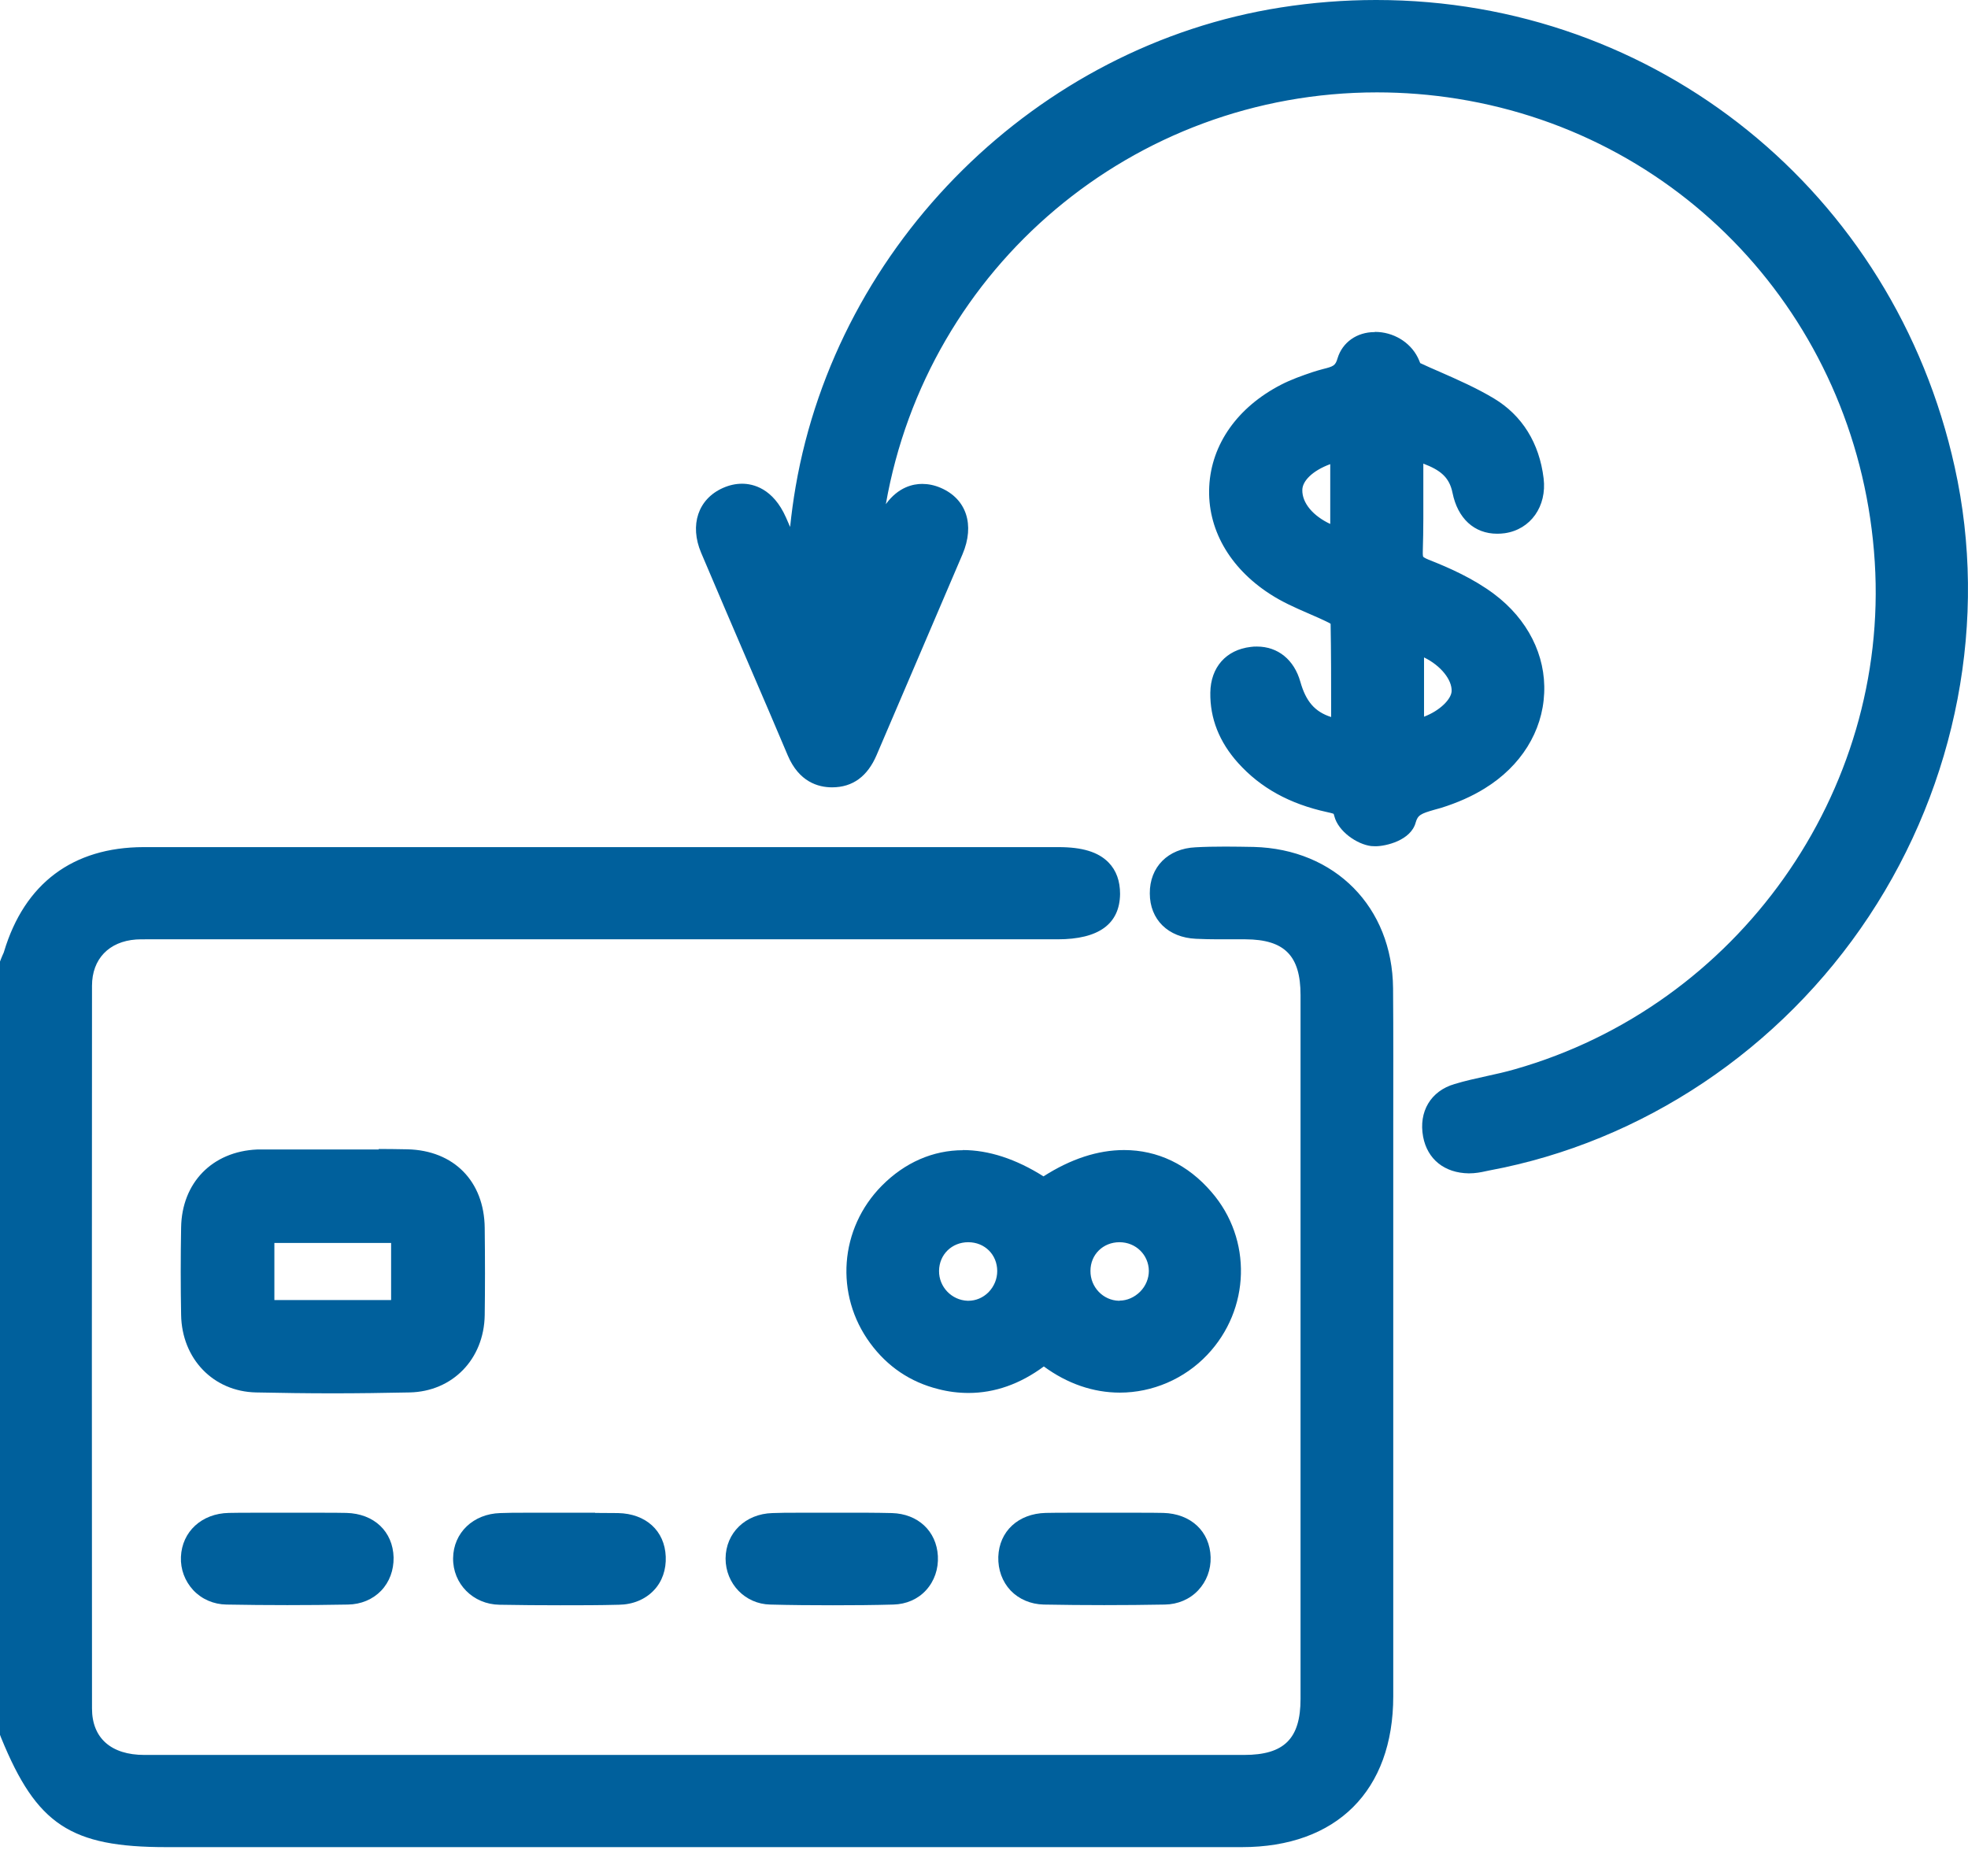 <svg xmlns="http://www.w3.org/2000/svg" width="64" height="61" viewBox="0 0 64 61" fill="none"><path d="M5.395 59.771C2.403 59.771 1.402 59.111 0.291 56.403L0.268 56.351V31.321L0.325 31.176C0.349 31.124 0.372 31.072 0.389 31.02C1.02 28.942 2.49 27.843 4.643 27.837C6.014 27.837 7.392 27.831 8.763 27.831H34.401C35.096 27.831 35.547 27.964 35.825 28.248C36.027 28.45 36.126 28.722 36.12 29.064C36.103 30.256 34.852 30.256 34.378 30.256H4.712C4.602 30.256 4.498 30.256 4.394 30.262C3.358 30.331 2.687 31.037 2.687 32.056C2.681 39.892 2.681 47.728 2.687 55.558C2.687 56.687 3.433 57.358 4.678 57.358H40.449C41.919 57.358 42.573 56.71 42.573 55.245C42.573 47.612 42.573 39.984 42.573 32.351C42.573 30.927 41.913 30.256 40.495 30.25H39.598C39.361 30.25 39.124 30.25 38.886 30.238C38.134 30.204 37.665 29.747 37.659 29.052C37.659 28.352 38.128 27.877 38.869 27.843C39.187 27.831 39.505 27.825 39.818 27.825C40.13 27.825 40.426 27.825 40.727 27.837C43.244 27.9 44.951 29.631 44.98 32.142C44.992 33.618 44.992 35.088 44.986 36.564V38.526V55.159C44.986 58.093 43.296 59.777 40.35 59.777H22.861H5.372L5.395 59.771Z" fill="#00609C"></path><path d="M39.846 28.108C40.147 28.108 40.447 28.108 40.743 28.12C43.087 28.178 44.69 29.793 44.713 32.142C44.73 34.272 44.713 36.396 44.713 38.526C44.713 44.07 44.713 49.614 44.713 55.158C44.713 57.919 43.133 59.487 40.366 59.487C34.892 59.487 29.423 59.487 23.948 59.487C17.761 59.487 11.575 59.487 5.388 59.487C2.512 59.487 1.615 58.897 0.556 56.298V31.378C0.59 31.286 0.637 31.193 0.666 31.101C1.256 29.144 2.593 28.126 4.647 28.12C6.03 28.12 7.419 28.114 8.802 28.114C10.764 28.114 12.732 28.114 14.694 28.114H14.711C17.796 28.114 20.881 28.114 23.971 28.114C27.449 28.114 30.933 28.114 34.411 28.114C35.407 28.114 35.847 28.404 35.841 29.052C35.835 29.688 35.401 29.96 34.388 29.96C24.613 29.96 14.833 29.96 5.058 29.96C4.948 29.96 4.838 29.96 4.722 29.96C4.607 29.96 4.497 29.96 4.381 29.972C3.2 30.053 2.408 30.869 2.408 32.056C2.402 39.892 2.402 47.727 2.408 55.563C2.408 56.854 3.299 57.653 4.688 57.653C8.01 57.653 11.332 57.653 14.653 57.653C18.224 57.653 21.795 57.653 25.366 57.653C28.126 57.653 30.887 57.653 33.642 57.653C35.916 57.653 38.185 57.653 40.459 57.653C42.085 57.653 42.872 56.871 42.872 55.251C42.872 47.617 42.872 39.99 42.872 32.356C42.872 30.765 42.091 29.978 40.511 29.966C40.465 29.966 40.419 29.966 40.378 29.966C40.123 29.966 39.869 29.966 39.614 29.966C39.383 29.966 39.151 29.966 38.914 29.955C38.3 29.926 37.965 29.59 37.965 29.052C37.965 28.519 38.3 28.161 38.902 28.132C39.215 28.12 39.527 28.114 39.846 28.114M39.846 27.53C39.498 27.53 39.18 27.536 38.879 27.553C37.982 27.593 37.386 28.195 37.392 29.052C37.392 29.903 37.988 30.487 38.891 30.528C39.134 30.539 39.377 30.545 39.614 30.545H39.996H40.372H40.505C41.773 30.551 42.294 31.077 42.294 32.356C42.294 39.984 42.294 47.617 42.294 55.245C42.294 56.541 41.761 57.068 40.459 57.068H33.642H29.423H25.366H20.012H14.659C11.337 57.068 8.015 57.068 4.694 57.068C3.611 57.068 2.992 56.518 2.992 55.558C2.986 48.098 2.986 40.412 2.992 32.056C2.992 31.187 3.542 30.614 4.427 30.551C4.526 30.545 4.63 30.545 4.728 30.545H4.89H5.064H19.023H34.394C35.731 30.545 36.414 30.047 36.425 29.069C36.425 28.652 36.304 28.305 36.049 28.045C35.713 27.703 35.193 27.547 34.423 27.547H23.983H18.583H14.729H11.766H8.82C7.437 27.547 6.048 27.547 4.665 27.547C2.367 27.553 0.799 28.728 0.133 30.939C0.122 30.985 0.098 31.025 0.081 31.066L0.04 31.164L0 31.268V56.414L0.04 56.518C1.192 59.337 2.298 60.066 5.411 60.066H14.688H23.965H40.384C43.468 60.066 45.309 58.231 45.309 55.158C45.309 51.142 45.309 47.131 45.309 43.115V38.526C45.309 37.883 45.309 37.235 45.309 36.593C45.309 35.134 45.315 33.624 45.303 32.136C45.28 29.497 43.416 27.611 40.772 27.541C40.465 27.536 40.164 27.53 39.857 27.53H39.846Z" fill="#00609C"></path><path d="M47.761 37.867C47.108 37.855 46.662 37.508 46.552 36.912C46.425 36.24 46.743 35.714 47.374 35.529C47.709 35.43 48.051 35.355 48.386 35.28C48.705 35.21 49.023 35.141 49.336 35.048C56.715 32.941 61.726 25.881 61.246 18.253C60.754 10.452 55.077 4.15 47.432 2.923C46.552 2.784 45.655 2.709 44.775 2.709C36.326 2.709 29.271 9.034 28.368 17.426C28.345 17.657 28.328 17.889 28.316 18.12C28.478 17.733 28.646 17.351 28.814 16.963C29.155 16.181 29.641 16.019 29.989 16.019C30.151 16.019 30.313 16.054 30.481 16.124C31.181 16.419 31.389 17.084 31.042 17.9C30.55 19.058 30.058 20.209 29.56 21.361C29.121 22.386 28.681 23.41 28.247 24.434C28.154 24.648 27.876 25.302 27.078 25.308C26.522 25.308 26.14 25.03 25.891 24.451C25.486 23.502 25.075 22.547 24.67 21.598C24.138 20.354 23.599 19.11 23.073 17.86C22.755 17.108 22.969 16.43 23.628 16.135C23.802 16.06 23.97 16.019 24.138 16.019C24.421 16.019 24.948 16.141 25.307 16.945C25.498 17.374 25.683 17.808 25.88 18.265C25.88 18.242 25.88 18.219 25.886 18.19C25.966 17.385 26.036 16.633 26.169 15.875C27.512 8.062 33.901 1.754 41.702 0.527C42.715 0.371 43.739 0.29 44.752 0.29C53.717 0.29 61.333 6.441 63.277 15.25C64.354 20.128 63.352 25.378 60.528 29.643C57.704 33.902 53.271 36.871 48.369 37.78L48.253 37.803C48.103 37.832 47.953 37.867 47.785 37.867H47.767H47.761Z" fill="#00609C"></path><path d="M44.746 0.579C53.439 0.579 61.049 6.534 62.994 15.313C65.222 25.383 58.451 35.615 48.311 37.496C48.138 37.531 47.958 37.577 47.779 37.577H47.767C47.287 37.571 46.928 37.351 46.841 36.854C46.749 36.344 46.951 35.951 47.461 35.8C48.109 35.615 48.774 35.505 49.422 35.32C56.94 33.173 62.027 25.991 61.541 18.23C61.043 10.354 55.204 3.866 47.484 2.633C46.575 2.489 45.672 2.419 44.781 2.419C36.343 2.419 29.022 8.745 28.085 17.391C28.015 18.016 28.009 18.652 27.98 19.283C28.027 19.295 28.079 19.306 28.125 19.312C28.443 18.566 28.762 17.819 29.086 17.078C29.311 16.569 29.624 16.309 29.994 16.309C30.116 16.309 30.238 16.338 30.371 16.39C30.909 16.621 31.065 17.113 30.782 17.79C29.855 19.972 28.918 22.148 27.986 24.324C27.813 24.735 27.558 25.018 27.078 25.018C27.078 25.018 27.072 25.018 27.066 25.018C26.597 25.018 26.337 24.747 26.157 24.336C25.22 22.136 24.271 19.943 23.339 17.744C23.073 17.119 23.241 16.621 23.75 16.395C23.883 16.338 24.016 16.303 24.138 16.303C24.502 16.303 24.821 16.558 25.041 17.055C25.37 17.79 25.683 18.537 26.053 19.387C26.192 18.137 26.267 17.015 26.453 15.921C27.784 8.201 34.051 2.02 41.748 0.81C42.761 0.654 43.762 0.573 44.752 0.573M44.746 0C43.722 0 42.68 0.081 41.65 0.243C33.727 1.487 27.24 7.9 25.874 15.828C25.799 16.262 25.741 16.691 25.695 17.136C25.648 17.032 25.608 16.934 25.561 16.829C25.139 15.875 24.485 15.73 24.132 15.73C23.924 15.73 23.715 15.776 23.507 15.869C22.702 16.228 22.419 17.073 22.801 17.975C23.328 19.22 23.86 20.458 24.392 21.697C24.803 22.651 25.214 23.606 25.619 24.567C25.984 25.424 26.603 25.603 27.06 25.603C27.732 25.603 28.212 25.244 28.507 24.555C28.947 23.525 29.387 22.495 29.827 21.471C30.319 20.319 30.81 19.173 31.302 18.022C31.707 17.067 31.43 16.222 30.59 15.863C30.388 15.776 30.185 15.736 29.989 15.736C29.699 15.736 29.213 15.834 28.808 16.395C30.157 8.693 36.841 3.004 44.781 3.004C45.649 3.004 46.529 3.073 47.397 3.212C54.909 4.416 60.488 10.608 60.968 18.276C61.437 25.765 56.518 32.704 49.266 34.77C48.965 34.857 48.658 34.926 48.334 34.996C47.999 35.071 47.646 35.146 47.304 35.251C46.529 35.476 46.129 36.148 46.28 36.964C46.419 37.699 46.974 38.144 47.767 38.156C47.981 38.156 48.161 38.121 48.317 38.086L48.427 38.063C53.41 37.137 57.912 34.128 60.777 29.799C63.648 25.464 64.666 20.14 63.567 15.186C61.593 6.245 53.855 0 44.758 0H44.746Z" fill="#00609C"></path><path d="M44.724 27.241C44.689 27.241 44.654 27.241 44.62 27.235C44.255 27.189 43.763 26.848 43.665 26.477C43.601 26.228 43.52 26.199 43.208 26.13C42.05 25.875 41.153 25.383 40.464 24.619C39.903 23.994 39.625 23.294 39.637 22.53C39.648 21.853 40.042 21.402 40.696 21.326C40.754 21.321 40.812 21.315 40.864 21.315C41.419 21.315 41.83 21.656 41.998 22.247C42.241 23.109 42.692 23.531 43.566 23.682V23.126C43.566 22.113 43.566 21.118 43.549 20.123C43.532 20.123 43.439 20.036 43.341 19.989C43.109 19.874 42.872 19.77 42.64 19.665C42.241 19.492 41.824 19.312 41.448 19.064C40.215 18.259 39.55 17.078 39.614 15.823C39.677 14.555 40.47 13.438 41.79 12.755C42.114 12.588 42.467 12.466 42.797 12.35C42.895 12.316 42.993 12.292 43.092 12.264C43.445 12.171 43.659 12.119 43.78 11.714C43.896 11.314 44.255 11.071 44.706 11.071C45.158 11.071 45.632 11.343 45.841 11.748C45.864 11.8 45.887 11.853 45.91 11.905C45.928 11.945 45.956 12.015 45.968 12.032C46.194 12.13 46.448 12.24 46.697 12.35C47.276 12.605 47.872 12.865 48.428 13.201C49.261 13.704 49.776 14.526 49.903 15.585C49.996 16.332 49.568 16.945 48.891 17.044C48.821 17.055 48.752 17.061 48.688 17.061C48.08 17.061 47.658 16.662 47.519 15.962C47.363 15.163 46.773 14.914 46.003 14.665C46.003 14.7 45.997 14.729 45.997 14.758C45.997 15.117 45.997 15.475 45.997 15.829C45.997 16.506 46.003 17.206 45.98 17.895C45.968 18.236 46.032 18.334 46.356 18.462C47.016 18.722 47.774 19.058 48.422 19.544C49.435 20.302 49.984 21.39 49.932 22.524C49.88 23.67 49.226 24.718 48.133 25.389C47.733 25.638 47.282 25.84 46.784 25.991C46.709 26.014 46.639 26.032 46.564 26.055C46.107 26.182 45.864 26.269 45.754 26.674C45.65 27.044 45.036 27.229 44.724 27.229V27.241ZM46.02 23.682C46.836 23.526 47.478 22.953 47.496 22.49C47.525 21.859 46.853 21.188 46.02 20.962V23.682ZM43.549 14.7C42.669 14.908 42.073 15.383 42.062 15.915C42.044 16.569 42.675 17.2 43.549 17.449V14.7Z" fill="#00609C"></path><path d="M44.701 11.378C45.037 11.378 45.407 11.563 45.575 11.893C45.656 12.055 45.691 12.24 45.818 12.287C46.64 12.674 47.502 12.993 48.278 13.461C49.065 13.936 49.505 14.706 49.615 15.632C49.69 16.228 49.366 16.697 48.845 16.772C48.787 16.777 48.735 16.783 48.683 16.783C48.226 16.783 47.907 16.477 47.797 15.915C47.583 14.833 46.698 14.601 45.772 14.295C45.743 14.48 45.708 14.625 45.703 14.769C45.703 15.811 45.726 16.859 45.691 17.9C45.674 18.352 45.807 18.566 46.247 18.745C46.941 19.023 47.647 19.341 48.243 19.787C50.217 21.268 50.072 23.861 47.977 25.157C47.583 25.401 47.144 25.592 46.698 25.73C46.183 25.887 45.662 25.933 45.477 26.61C45.431 26.784 45.002 26.957 44.724 26.957C44.701 26.957 44.678 26.957 44.655 26.957C44.389 26.923 44.007 26.651 43.949 26.419C43.839 26.003 43.608 25.939 43.272 25.864C42.271 25.644 41.379 25.215 40.685 24.44C40.205 23.907 39.921 23.288 39.933 22.553C39.944 22.021 40.222 21.691 40.731 21.633C40.778 21.633 40.824 21.627 40.87 21.627C41.31 21.627 41.594 21.893 41.727 22.351C42.028 23.416 42.641 23.925 43.862 24.035C43.862 22.715 43.874 21.425 43.845 20.14C43.845 20.007 43.631 19.833 43.474 19.752C42.861 19.44 42.184 19.22 41.611 18.844C39.203 17.275 39.371 14.358 41.929 13.039C42.236 12.883 42.566 12.767 42.896 12.651C43.364 12.489 43.856 12.524 44.065 11.824C44.151 11.523 44.423 11.384 44.713 11.384M43.839 17.808V14.353C42.624 14.532 41.79 15.174 41.773 15.909C41.75 16.795 42.635 17.617 43.839 17.808ZM45.731 24.006C46.773 23.954 47.751 23.23 47.786 22.501C47.827 21.645 46.866 20.748 45.731 20.603V24M44.701 10.799C44.123 10.799 43.654 11.135 43.498 11.65C43.428 11.893 43.364 11.916 43.017 12.003C42.913 12.032 42.803 12.061 42.699 12.096C42.34 12.217 41.993 12.339 41.657 12.512C40.245 13.242 39.394 14.445 39.325 15.817C39.255 17.183 39.973 18.456 41.293 19.312C41.692 19.573 42.114 19.758 42.525 19.937C42.768 20.042 42.994 20.14 43.214 20.25C43.231 20.262 43.255 20.273 43.272 20.285C43.289 21.222 43.289 22.148 43.289 23.126V23.317C42.751 23.144 42.467 22.802 42.288 22.171C42.086 21.454 41.559 21.025 40.876 21.025C40.812 21.025 40.743 21.025 40.673 21.037C39.875 21.13 39.371 21.697 39.36 22.524C39.348 23.358 39.649 24.127 40.263 24.81C40.992 25.62 41.935 26.141 43.156 26.408C43.208 26.419 43.336 26.448 43.37 26.465C43.37 26.465 43.382 26.494 43.393 26.541C43.521 27.038 44.128 27.455 44.591 27.513C44.638 27.513 44.684 27.519 44.73 27.519C45.072 27.519 45.882 27.328 46.038 26.749C46.108 26.506 46.2 26.46 46.646 26.332C46.721 26.309 46.796 26.292 46.872 26.269C47.387 26.107 47.867 25.898 48.284 25.638C49.459 24.915 50.164 23.786 50.217 22.542C50.275 21.309 49.678 20.134 48.59 19.318C47.919 18.815 47.138 18.467 46.461 18.201C46.316 18.143 46.281 18.103 46.281 18.103C46.281 18.103 46.264 18.062 46.27 17.912C46.293 17.217 46.287 16.511 46.287 15.828C46.287 15.58 46.287 15.325 46.287 15.076C46.831 15.284 47.132 15.51 47.236 16.025C47.404 16.858 47.942 17.356 48.689 17.356C48.77 17.356 48.851 17.351 48.938 17.339C49.777 17.217 50.309 16.465 50.199 15.556C50.06 14.405 49.499 13.508 48.585 12.958C48.017 12.617 47.41 12.35 46.819 12.09C46.605 11.997 46.391 11.905 46.183 11.806C46.183 11.806 46.183 11.806 46.183 11.8C46.16 11.743 46.137 11.685 46.108 11.627C45.853 11.117 45.303 10.793 44.719 10.793L44.701 10.799ZM43.26 17.038C42.711 16.783 42.34 16.361 42.352 15.927C42.358 15.643 42.676 15.308 43.26 15.093V17.044V17.038ZM46.31 23.306V21.378C46.86 21.645 47.225 22.113 47.207 22.478C47.196 22.733 46.831 23.109 46.31 23.306Z" fill="#00609C"></path><path d="M31.504 45.013C31.203 45.013 30.891 44.973 30.584 44.898C29.745 44.683 29.056 44.221 28.535 43.509C27.459 42.05 27.603 40.054 28.888 38.763C29.588 38.057 30.41 37.692 31.325 37.692C32.164 37.692 33.044 37.999 33.952 38.601C34.837 37.999 35.717 37.692 36.568 37.692C37.569 37.692 38.478 38.132 39.19 38.96C40.416 40.383 40.364 42.496 39.056 43.867C38.374 44.591 37.413 45.002 36.423 45.002C35.555 45.002 34.71 44.683 33.952 44.076C33.177 44.695 32.349 45.013 31.504 45.013ZM31.487 40.106C30.792 40.106 30.26 40.627 30.248 41.321C30.237 41.998 30.781 42.565 31.458 42.588C31.811 42.588 32.117 42.461 32.349 42.224C32.586 41.981 32.719 41.668 32.719 41.333C32.719 40.638 32.187 40.111 31.487 40.111V40.106ZM36.406 40.106C35.706 40.106 35.179 40.632 35.173 41.327C35.173 42.01 35.711 42.571 36.383 42.588C36.724 42.588 37.042 42.45 37.28 42.212C37.517 41.969 37.65 41.651 37.644 41.327C37.639 40.644 37.089 40.111 36.4 40.111L36.406 40.106Z" fill="#00609C"></path><path d="M31.319 37.982C32.141 37.982 33.026 38.306 33.946 38.954C34.843 38.306 35.734 37.982 36.562 37.982C37.471 37.982 38.298 38.37 38.97 39.151C40.092 40.453 40.04 42.415 38.848 43.671C38.269 44.284 37.395 44.713 36.429 44.713C35.636 44.713 34.774 44.423 33.958 43.694C33.234 44.325 32.418 44.718 31.504 44.718C31.232 44.718 30.948 44.684 30.653 44.608C29.878 44.412 29.241 43.978 28.767 43.329C27.783 41.993 27.922 40.141 29.091 38.96C29.739 38.306 30.497 37.976 31.319 37.976M36.406 42.878C37.239 42.878 37.945 42.16 37.94 41.321C37.928 40.476 37.257 39.816 36.406 39.816C35.549 39.816 34.89 40.471 34.884 41.321C34.884 42.16 35.544 42.855 36.377 42.872C36.389 42.872 36.4 42.872 36.406 42.872M31.492 42.878C32.32 42.878 33.014 42.172 33.014 41.327C33.014 40.476 32.349 39.816 31.492 39.816C30.642 39.816 29.976 40.471 29.965 41.316C29.953 42.149 30.624 42.849 31.458 42.872C31.469 42.872 31.487 42.872 31.498 42.872M31.319 37.403C30.341 37.403 29.426 37.803 28.68 38.555C27.297 39.95 27.14 42.102 28.298 43.677C28.859 44.441 29.606 44.944 30.509 45.17C30.838 45.257 31.174 45.297 31.498 45.297C32.349 45.297 33.171 45.008 33.946 44.435C34.71 44.996 35.555 45.286 36.417 45.286C37.482 45.286 38.518 44.84 39.259 44.059C40.665 42.577 40.729 40.297 39.398 38.763C38.628 37.866 37.644 37.398 36.556 37.398C35.7 37.398 34.82 37.687 33.935 38.254C33.038 37.687 32.152 37.398 31.307 37.398L31.319 37.403ZM36.406 42.299H36.389C35.873 42.288 35.457 41.854 35.462 41.327C35.462 40.795 35.873 40.395 36.406 40.395C36.938 40.395 37.355 40.806 37.361 41.327C37.361 41.57 37.262 41.819 37.077 42.004C36.892 42.189 36.649 42.294 36.412 42.294L36.406 42.299ZM31.492 42.299H31.469C30.948 42.282 30.532 41.848 30.538 41.327C30.543 40.795 30.954 40.395 31.487 40.395C32.025 40.395 32.43 40.8 32.43 41.333C32.43 41.587 32.332 41.831 32.146 42.022C31.967 42.201 31.735 42.299 31.492 42.299Z" fill="#00609C"></path><path d="M10.811 45.031C9.983 45.031 9.15 45.02 8.322 45.002C7.095 44.973 6.192 44.03 6.169 42.762C6.152 41.848 6.152 40.899 6.169 39.932C6.192 38.642 7.072 37.739 8.368 37.681H8.502H10.834H12.31C12.616 37.681 12.923 37.681 13.236 37.681C14.578 37.716 15.452 38.607 15.47 39.95C15.481 40.992 15.481 41.917 15.47 42.78C15.452 44.065 14.561 44.979 13.311 45.002C12.477 45.02 11.644 45.031 10.816 45.031H10.811ZM13.01 42.56V40.123H8.635V42.56H13.01Z" fill="#00609C"></path><path d="M12.314 37.959C12.621 37.959 12.927 37.959 13.234 37.971C14.426 37.999 15.167 38.763 15.184 39.95C15.196 40.893 15.196 41.831 15.184 42.774C15.167 43.879 14.415 44.69 13.309 44.713C12.482 44.73 11.654 44.742 10.821 44.742C9.987 44.742 9.166 44.73 8.338 44.713C7.244 44.69 6.486 43.862 6.469 42.757C6.451 41.813 6.451 40.876 6.469 39.932C6.486 38.792 7.256 38.017 8.39 37.965C8.431 37.965 8.471 37.965 8.512 37.965C8.749 37.965 8.98 37.965 9.218 37.965C9.762 37.965 10.3 37.965 10.844 37.965C10.855 37.965 10.867 37.965 10.873 37.965C11.353 37.965 11.834 37.965 12.32 37.965M8.344 42.849H13.298V39.834H8.344V42.849ZM12.314 37.38C12.071 37.38 11.828 37.38 11.591 37.38C11.353 37.38 11.11 37.38 10.873 37.38H10.844H9.218H8.512C8.46 37.38 8.413 37.38 8.361 37.38C6.903 37.444 5.913 38.462 5.89 39.915C5.873 40.887 5.873 41.842 5.89 42.757C5.913 44.186 6.937 45.251 8.326 45.28C9.137 45.297 9.982 45.309 10.821 45.309C11.66 45.309 12.47 45.297 13.321 45.28C14.716 45.251 15.74 44.198 15.763 42.768C15.775 41.9 15.775 40.974 15.763 39.927C15.746 38.41 14.756 37.409 13.251 37.374C12.939 37.369 12.632 37.363 12.32 37.363L12.314 37.38ZM8.923 40.419H12.719V42.276H8.923V40.419Z" fill="#00609C"></path><path d="M9.352 51.912C8.692 51.912 8.038 51.906 7.378 51.895C7.037 51.889 6.724 51.75 6.499 51.513C6.279 51.276 6.163 50.969 6.175 50.639C6.204 49.979 6.724 49.505 7.448 49.487C7.697 49.487 7.951 49.481 8.2 49.481H9.352H10.515C10.764 49.481 11.013 49.481 11.262 49.487C11.997 49.505 12.494 49.973 12.512 50.651C12.518 50.986 12.408 51.299 12.188 51.524C11.968 51.756 11.655 51.883 11.308 51.889C10.654 51.901 10 51.906 9.346 51.906L9.352 51.912Z" fill="#00609C"></path><path d="M10.508 49.771C10.757 49.771 11.006 49.771 11.255 49.776C11.845 49.794 12.21 50.141 12.221 50.662C12.233 51.183 11.88 51.594 11.301 51.605C10.647 51.617 9.999 51.623 9.345 51.623C8.691 51.623 8.031 51.617 7.377 51.605C6.816 51.594 6.44 51.154 6.457 50.656C6.48 50.153 6.868 49.8 7.447 49.782C7.696 49.782 7.945 49.776 8.193 49.776C8.575 49.776 8.957 49.776 9.345 49.776C9.733 49.776 10.115 49.776 10.502 49.776M10.508 49.192C10.312 49.192 10.12 49.192 9.924 49.192C9.733 49.192 9.542 49.192 9.351 49.192C9.154 49.192 8.963 49.192 8.778 49.192C8.587 49.192 8.39 49.192 8.199 49.192C7.944 49.192 7.69 49.192 7.441 49.198C6.561 49.215 5.919 49.805 5.884 50.627C5.867 51.032 6.012 51.414 6.284 51.709C6.561 52.005 6.949 52.172 7.366 52.178C8.02 52.19 8.685 52.196 9.345 52.196C10.005 52.196 10.653 52.19 11.313 52.178C11.741 52.172 12.123 52.01 12.395 51.727C12.667 51.443 12.806 51.061 12.8 50.645C12.777 49.8 12.163 49.221 11.266 49.198C11.012 49.192 10.763 49.192 10.508 49.192Z" fill="#00609C"></path><path d="M18.224 51.912C17.57 51.912 16.916 51.912 16.256 51.895C15.556 51.883 15.018 51.345 15.03 50.668C15.041 49.991 15.556 49.51 16.279 49.487C16.534 49.481 16.783 49.481 17.038 49.481H18.149H19.353C19.602 49.481 19.845 49.481 20.093 49.487C20.846 49.505 21.332 49.939 21.361 50.627C21.378 50.975 21.268 51.287 21.048 51.519C20.823 51.762 20.498 51.889 20.122 51.895C19.486 51.906 18.855 51.912 18.218 51.912H18.224Z" fill="#00609C"></path><path d="M19.353 49.771C19.596 49.771 19.845 49.771 20.088 49.776C20.695 49.788 21.054 50.112 21.077 50.639C21.101 51.188 20.736 51.594 20.122 51.605C19.492 51.617 18.855 51.623 18.224 51.623C17.593 51.623 16.916 51.617 16.262 51.605C15.701 51.594 15.313 51.171 15.319 50.673C15.325 50.17 15.713 49.794 16.291 49.782C16.54 49.776 16.795 49.776 17.044 49.776C17.408 49.776 17.779 49.776 18.143 49.776C18.161 49.776 18.172 49.776 18.189 49.776C18.577 49.776 18.965 49.776 19.353 49.776M19.353 49.192C19.15 49.192 18.942 49.192 18.739 49.192H18.189H18.143C17.958 49.192 17.779 49.192 17.593 49.192C17.408 49.192 17.223 49.192 17.038 49.192C16.783 49.192 16.523 49.192 16.268 49.203C15.394 49.227 14.746 49.84 14.735 50.668C14.723 51.501 15.383 52.172 16.245 52.184C16.905 52.196 17.559 52.201 18.218 52.201C18.878 52.201 19.492 52.201 20.128 52.184C20.58 52.178 20.985 52.01 21.263 51.715C21.535 51.432 21.668 51.038 21.65 50.616C21.616 49.776 21.002 49.221 20.099 49.203C19.851 49.203 19.602 49.198 19.353 49.198V49.192Z" fill="#00609C"></path><path d="M27.091 51.912C26.414 51.912 25.737 51.906 25.06 51.889C24.4 51.877 23.885 51.345 23.891 50.679C23.891 50.002 24.406 49.51 25.129 49.493C25.39 49.487 25.644 49.481 25.905 49.481H27.097H28.248C28.503 49.481 28.752 49.481 29.007 49.493C29.707 49.51 30.187 49.956 30.222 50.616C30.239 50.963 30.129 51.281 29.91 51.519C29.695 51.75 29.394 51.883 29.053 51.889C28.399 51.901 27.745 51.912 27.091 51.912Z" fill="#00609C"></path><path d="M25.905 49.771C26.304 49.771 26.698 49.771 27.097 49.771H27.109C27.491 49.771 27.867 49.771 28.249 49.771C28.498 49.771 28.746 49.771 28.995 49.782C29.557 49.8 29.904 50.129 29.927 50.633C29.956 51.154 29.609 51.588 29.042 51.605C28.388 51.617 27.739 51.628 27.085 51.628C26.431 51.628 25.737 51.623 25.06 51.605C24.527 51.594 24.174 51.171 24.174 50.685C24.174 50.17 24.556 49.8 25.129 49.782C25.384 49.776 25.644 49.771 25.899 49.771M25.905 49.192C25.644 49.192 25.378 49.192 25.118 49.203C24.244 49.227 23.602 49.846 23.596 50.679C23.596 51.501 24.232 52.161 25.048 52.178C25.731 52.196 26.414 52.201 27.085 52.201C27.757 52.201 28.405 52.196 29.053 52.178C29.47 52.167 29.846 52.005 30.112 51.715C30.384 51.42 30.523 51.021 30.5 50.598C30.454 49.788 29.852 49.227 29.007 49.203C28.752 49.198 28.497 49.192 28.243 49.192C28.052 49.192 27.861 49.192 27.67 49.192C27.479 49.192 27.294 49.192 27.103 49.192C26.895 49.192 26.703 49.192 26.507 49.192C26.304 49.192 26.102 49.192 25.899 49.192H25.905Z" fill="#00609C"></path><path d="M35.903 51.912C35.249 51.912 34.595 51.906 33.941 51.894C33.6 51.889 33.287 51.755 33.073 51.53C32.853 51.298 32.743 50.986 32.755 50.644C32.778 49.961 33.27 49.51 34.011 49.493C34.259 49.487 34.514 49.487 34.763 49.487H35.915H37.06C37.315 49.487 37.57 49.487 37.819 49.493C38.559 49.51 39.057 49.967 39.075 50.656C39.086 50.986 38.97 51.292 38.75 51.524C38.525 51.755 38.212 51.889 37.871 51.9C37.217 51.912 36.557 51.917 35.897 51.917L35.903 51.912Z" fill="#00609C"></path><path d="M34.763 49.771C35.151 49.771 35.533 49.771 35.92 49.771H35.932C36.314 49.771 36.69 49.771 37.072 49.771C37.321 49.771 37.57 49.771 37.819 49.776C38.409 49.794 38.779 50.135 38.797 50.656C38.814 51.165 38.438 51.588 37.877 51.599C37.223 51.611 36.569 51.617 35.909 51.617C35.249 51.617 34.607 51.611 33.953 51.599C33.386 51.588 33.027 51.171 33.044 50.65C33.062 50.124 33.42 49.794 34.022 49.776C34.271 49.776 34.52 49.771 34.763 49.771ZM34.763 49.192C34.508 49.192 34.26 49.192 34.005 49.198C33.114 49.221 32.494 49.794 32.465 50.627C32.454 51.044 32.593 51.432 32.865 51.721C33.137 52.005 33.519 52.167 33.941 52.178C34.589 52.19 35.249 52.196 35.909 52.196C36.569 52.196 37.228 52.19 37.882 52.178C38.305 52.172 38.693 52.005 38.965 51.715C39.237 51.426 39.381 51.044 39.37 50.639C39.347 49.8 38.727 49.221 37.83 49.198C37.576 49.192 37.321 49.192 37.066 49.192C36.875 49.192 36.684 49.192 36.493 49.192C36.303 49.192 36.117 49.192 35.926 49.192C35.724 49.192 35.539 49.192 35.348 49.192C35.151 49.192 34.954 49.192 34.757 49.192H34.763Z" fill="#00609C"></path></svg>